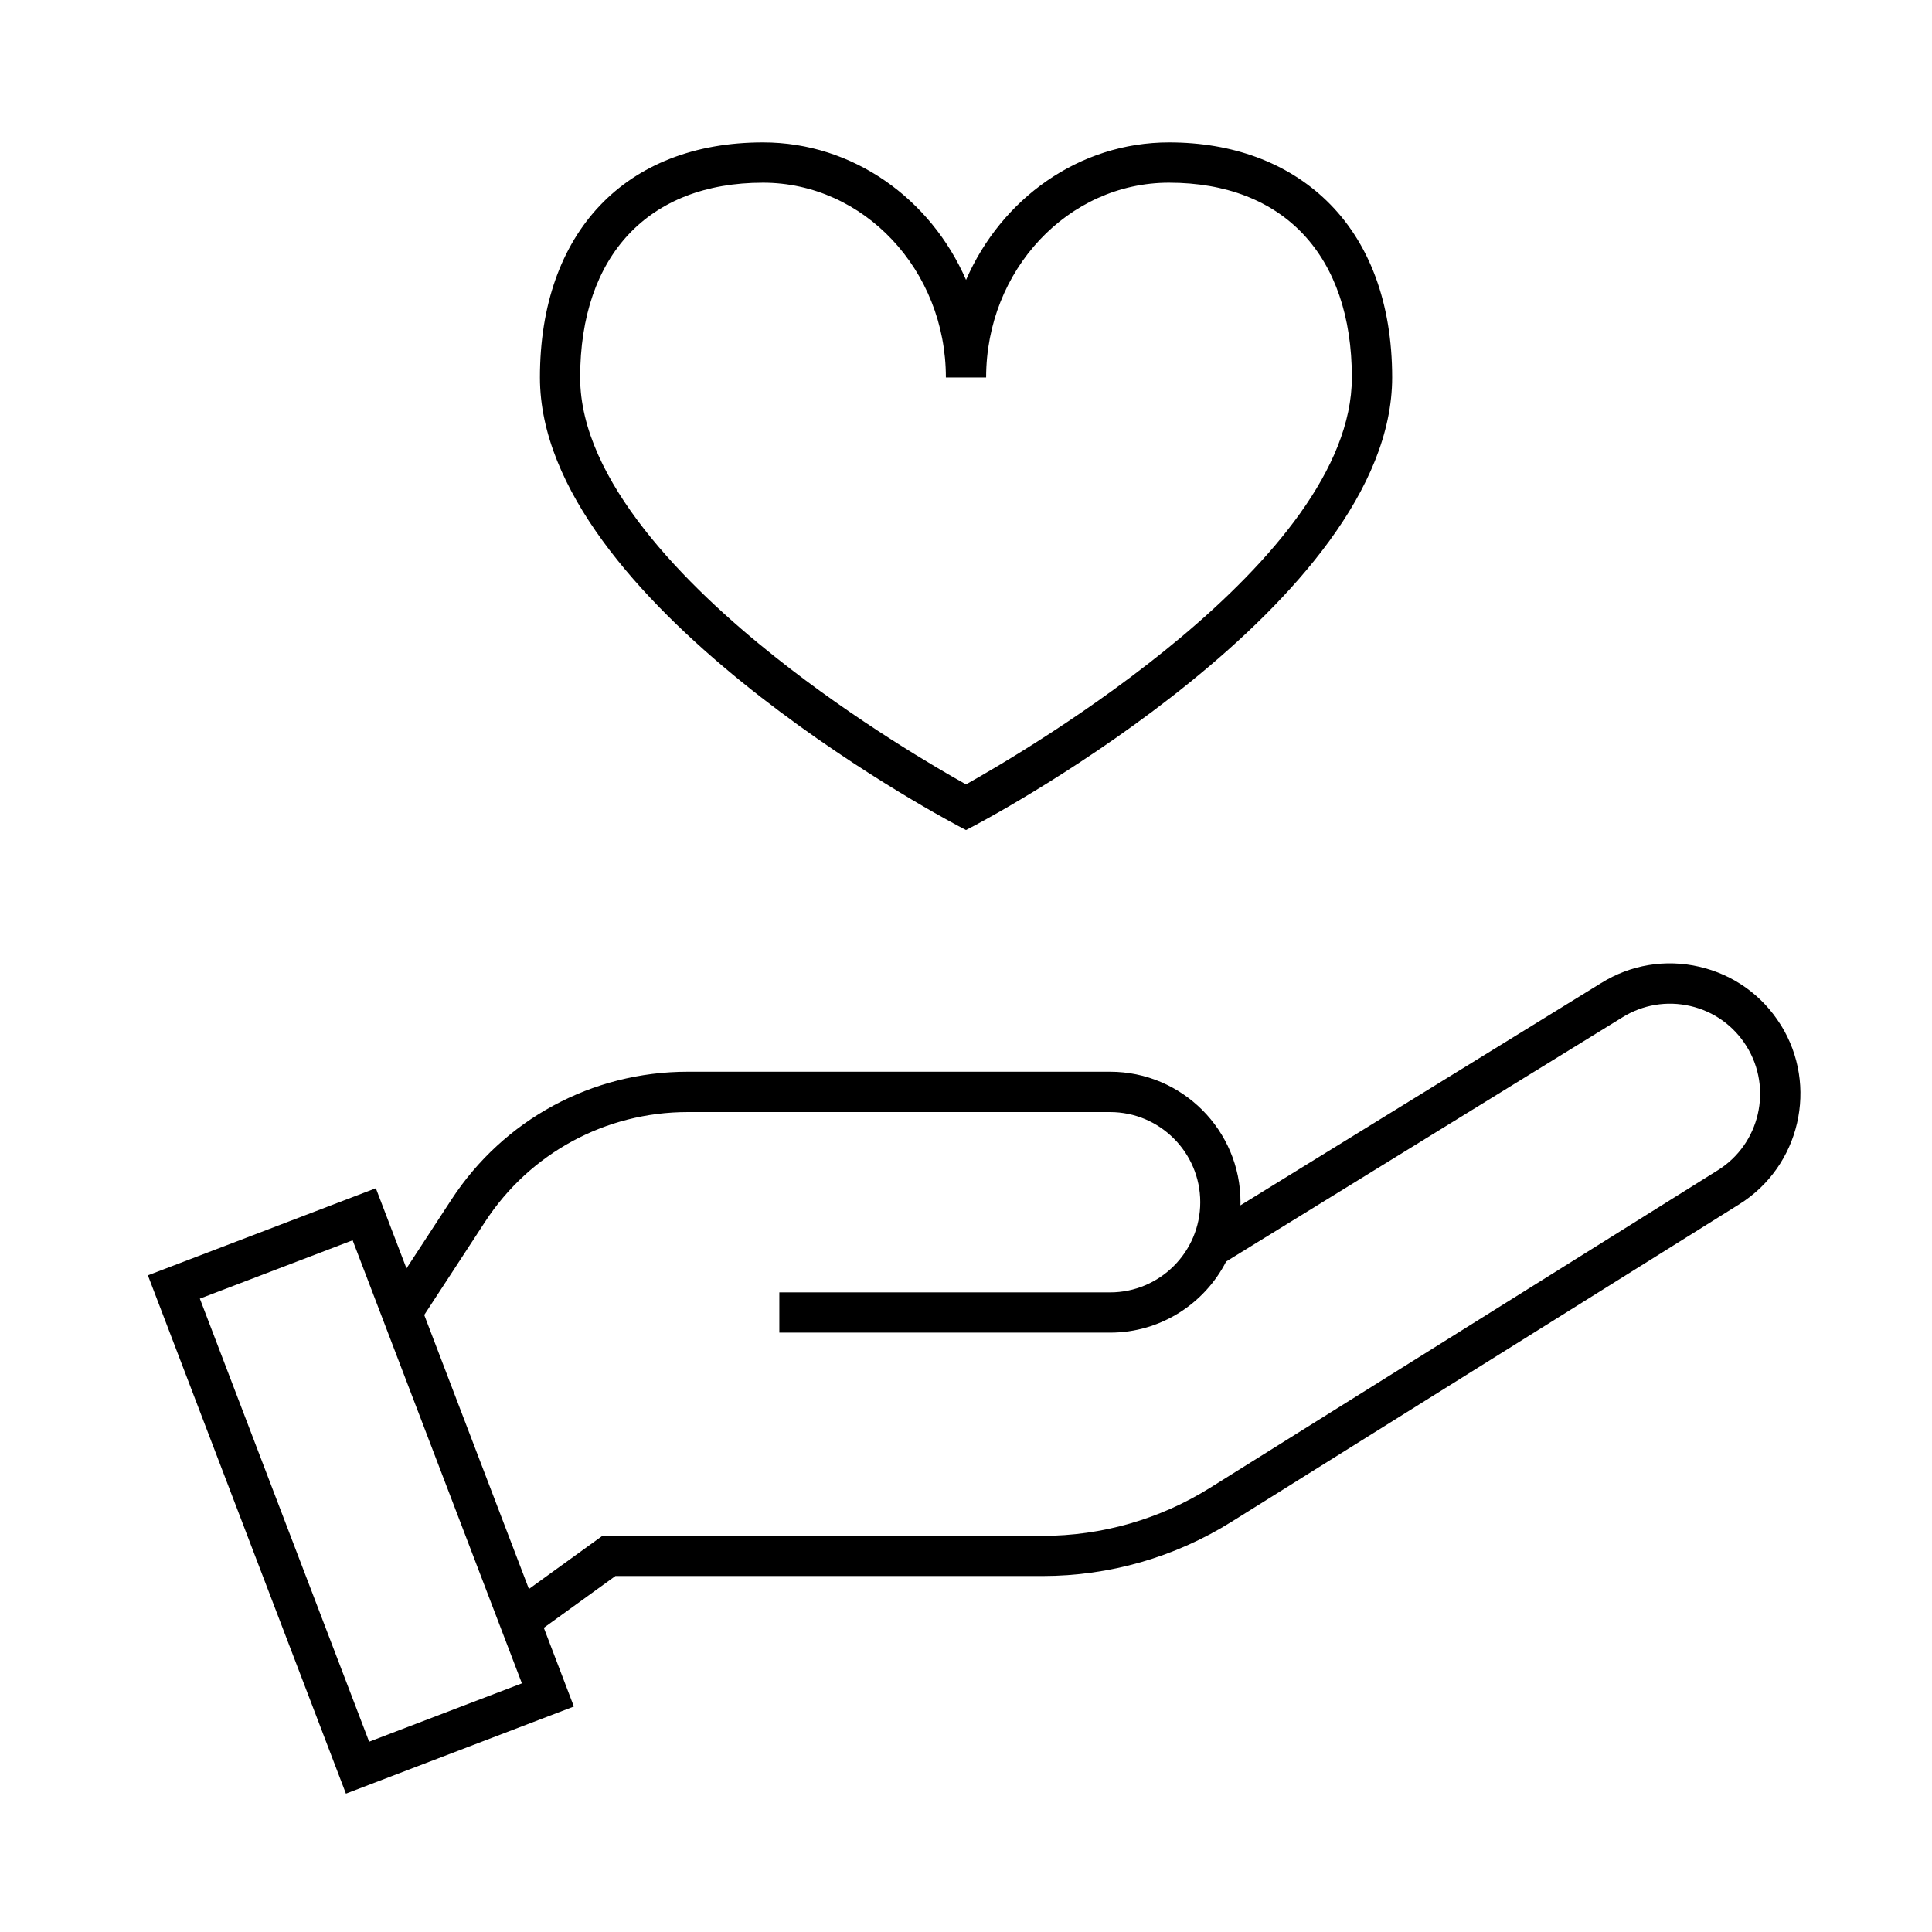 <?xml version="1.0" encoding="UTF-8"?><svg id="EXPANDED" xmlns="http://www.w3.org/2000/svg" viewBox="0 0 432 432"><path d="M398.16,229.14c-4.12-6.61-10.57-11.21-18.16-12.97-7.58-1.76-15.4-.46-21.99,3.65l-80.65,49.7c0-.24,.02-.48,.02-.72,0-16.08-13.08-29.16-29.16-29.16h-94.46c-21.38,0-41.13,10.69-52.82,28.59l-10.05,15.39-6.85-17.93-50.97,19.48,44.28,115.89,50.97-19.48-6.72-17.6,16.01-11.58h95.5c14.96,0,29.58-4.19,42.27-12.13l113.49-70.97c13.64-8.51,17.81-26.53,9.3-40.17ZM82.54,389.45l-37.85-99.07,34.16-13.05,37.85,99.07-34.16,13.05Zm301.55-127.77l-113.49,70.98c-11.25,7.04-24.22,10.76-37.5,10.76h-98.41l-16.42,11.88-23.41-61.27,13.62-20.86c10.02-15.35,26.95-24.51,45.28-24.51h94.46c11.11,0,20.16,9.04,20.16,20.16s-9.04,20.16-20.16,20.16h-73.96v9h73.96c11.3,0,21.12-6.47,25.95-15.9l88.58-54.59c4.57-2.85,9.97-3.75,15.22-2.54,5.25,1.21,9.7,4.4,12.55,8.97,5.88,9.43,3,21.89-6.44,27.77Z"/><path d="M213.89,184.49l2.11,1.11,2.11-1.11c3.8-2.01,93.18-49.9,93.18-100.09,0-16.6-5.07-30.27-14.67-39.53-8.83-8.52-21.01-13.03-35.22-13.03-20.13,0-37.51,12.62-45.39,30.75-7.88-18.12-25.26-30.75-45.39-30.75-30.77,0-49.89,20.14-49.89,52.56,0,50.19,89.37,98.07,93.18,100.09ZM170.61,40.85c22.55,0,40.89,19.54,40.89,43.56h9c0-24.02,18.34-43.56,40.89-43.56,25.61,0,40.89,16.28,40.89,43.56,0,40.87-72.87,83.48-86.28,90.98-6.11-3.4-24.52-14.06-42.69-28.51-19.88-15.8-43.59-39.47-43.59-62.47,0-27.27,15.29-43.56,40.89-43.56Z"/></svg>
